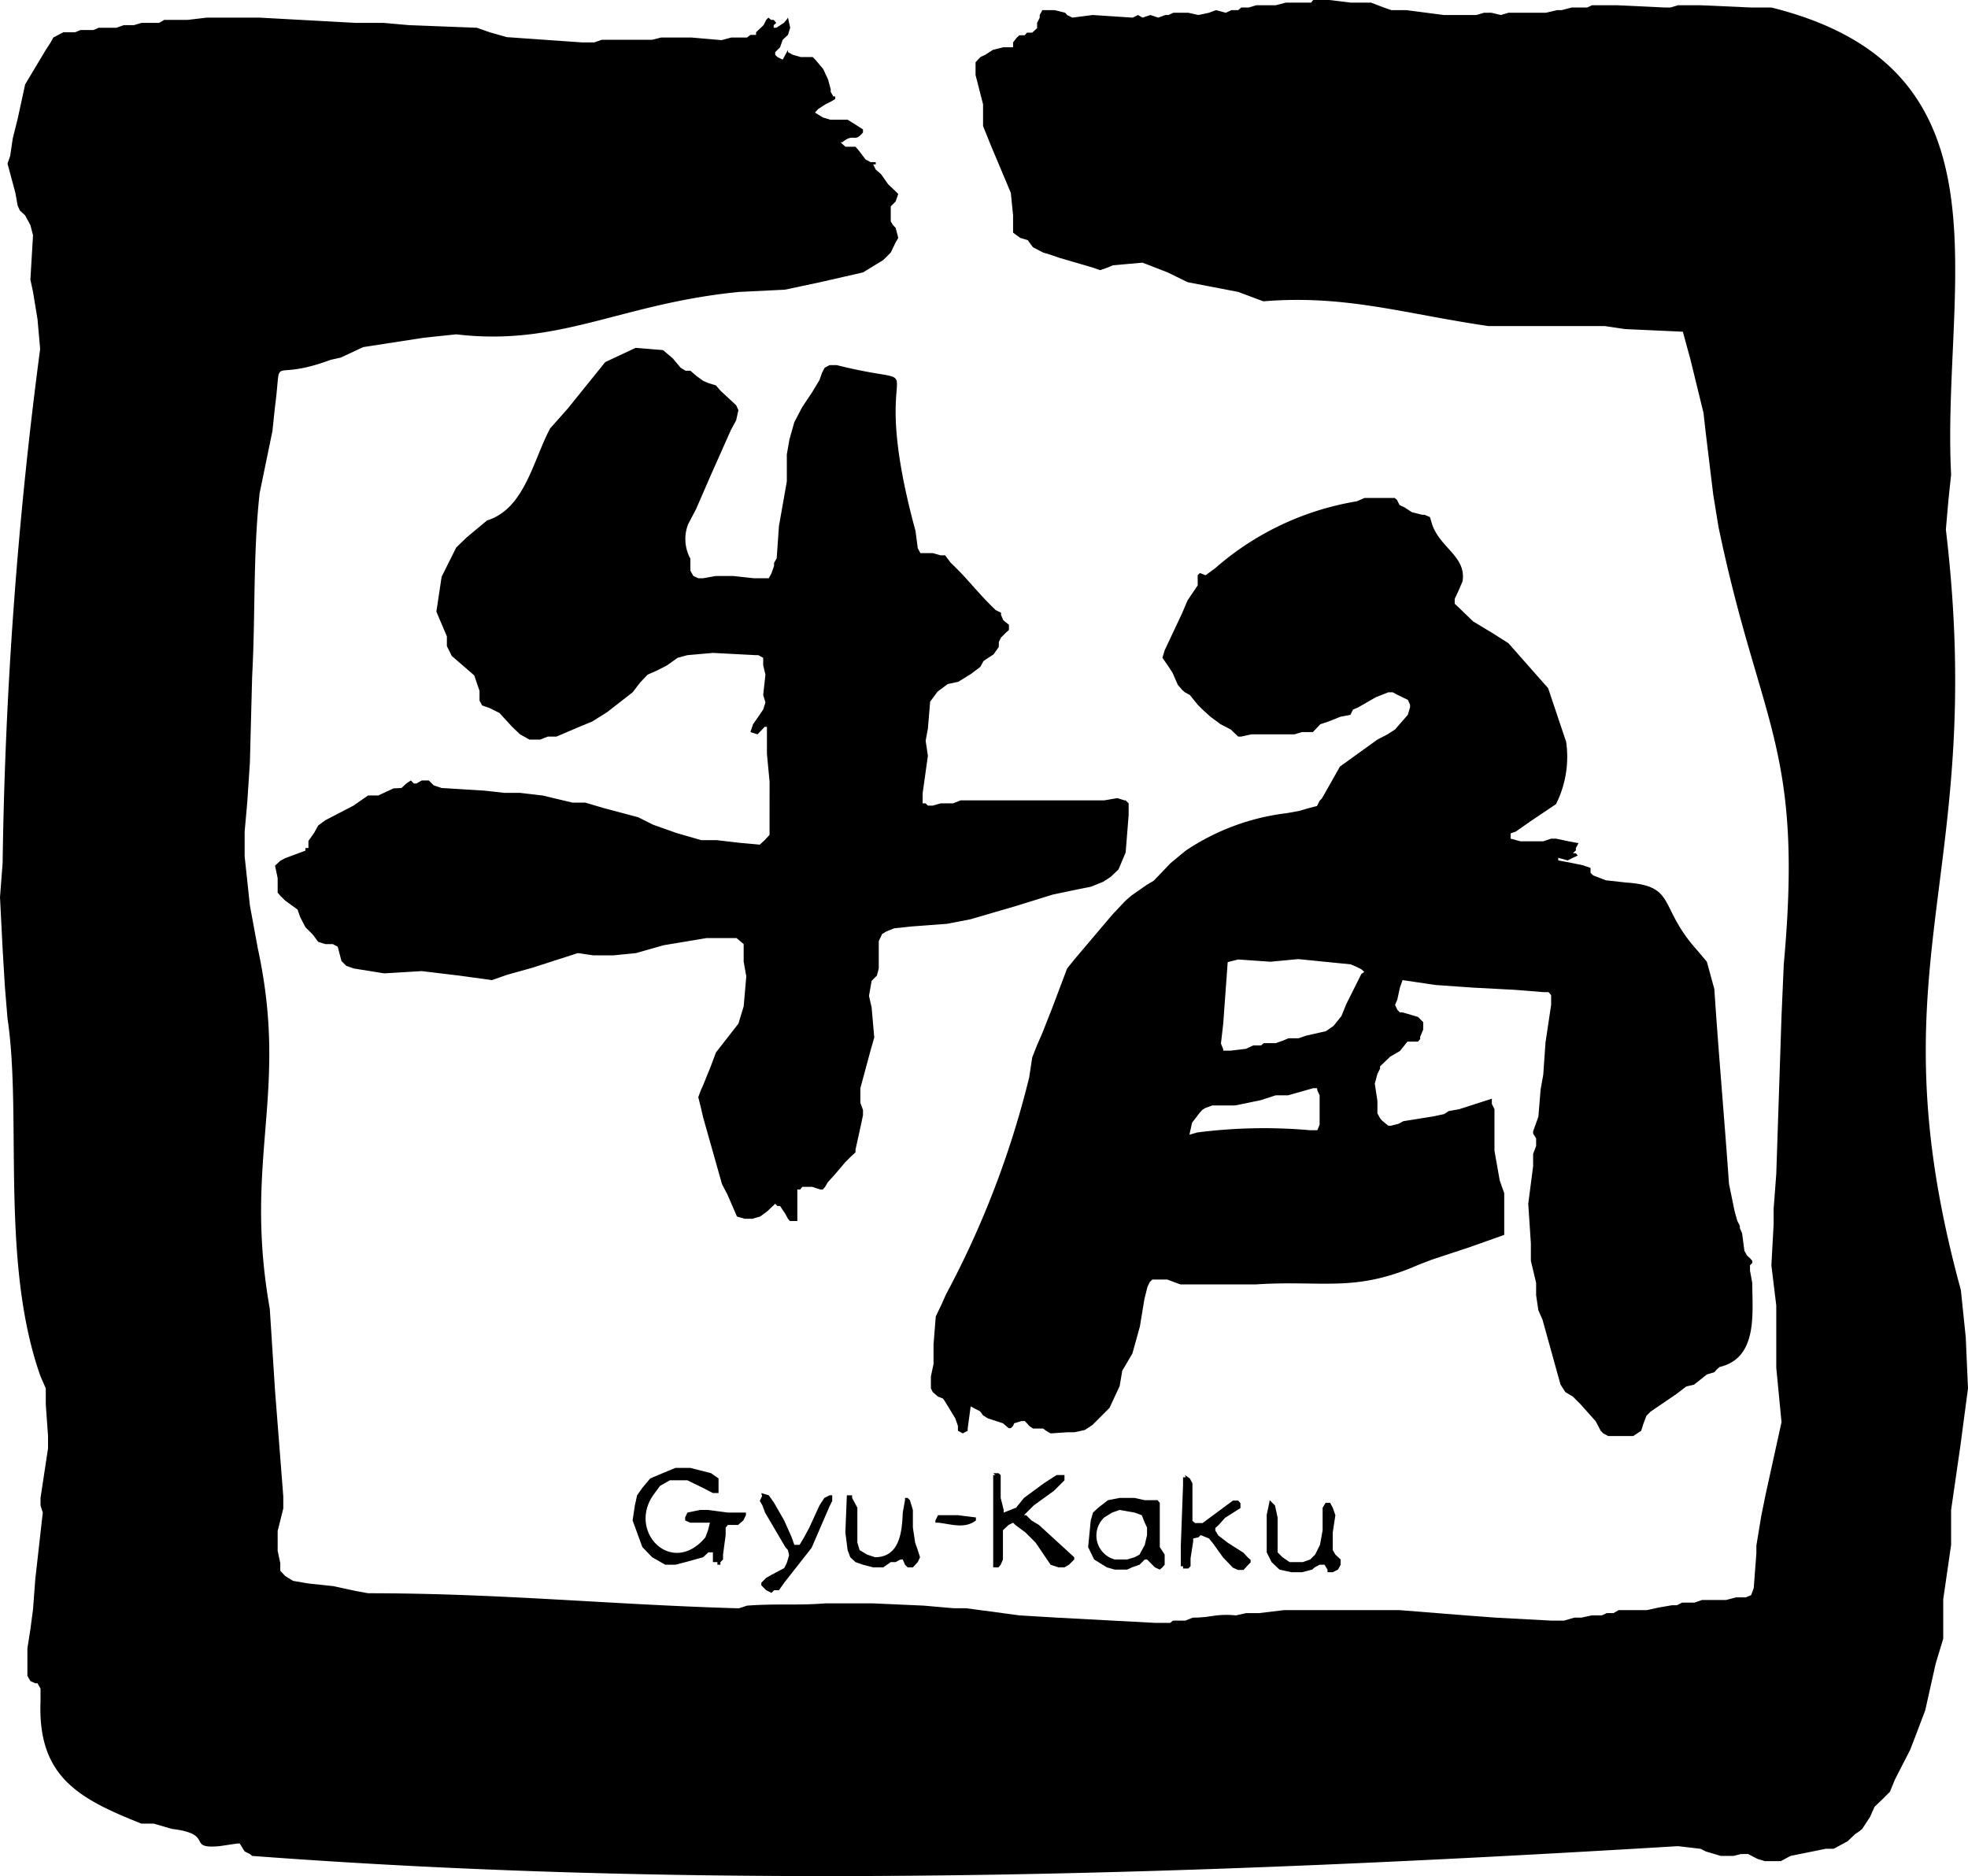 <svg id="b3b72b9a-3c73-4bd0-b4c5-5a7ab5895799" data-name="レイヤー 1" xmlns="http://www.w3.org/2000/svg" viewBox="0 0 52.45 50"><defs><style>.be5f8030-c886-49e8-9e41-06e90af139a8{fill-rule:evenodd;}</style></defs><title>logo</title><path class="be5f8030-c886-49e8-9e41-06e90af139a8" d="M25,40.38h.53l.48.06v.08c-.3.23-.65.1-1,.06h-.08v-.06Zm4.84-.14-.2.07-.21.13a.66.66,0,0,0,.28,1.12h.33l.2-.06.13-.07.14-.26.06-.26v-.2l-.06-.13-.08-.2-.19-.07Zm4-.26.07.07.07.07.07.32v.93l.13.13.19.13h.35l.2-.07.13-.13.13-.26.07-.39v-.6l.08-.13h.12l.07.13.07.2-.07.46v.47l.07.12.14.13v.14l-.07.13-.14.07h-.14l0-.07-.08-.13h-.13l-.13.07-.07.06-.27.07h-.28l-.32-.07-.21-.2-.13-.26v-1l.07-.33Zm-4-.06h.4l.27.06h.34l.06.07v1.18l.13.2v.27l-.06.07-.07.06-.13-.06-.21-.21h-.06l-.14.14-.2.07-.13.06h-.33l-.21-.06-.34-.21L29,41.23l.07-.71.06-.21.14-.13.26-.2Zm-7.27-.07h.14v.07l.07.13.07.13v.93l.06.2.2.12.21.07c.67,0,.72-.7.74-1.19l.06-.33v-.06h.07l.06.06.08.26v.47l.06.4.07.2.06.19-.06.13-.13.14h-.14l-.07-.07-.06-.14H24l-.13.07h-.13l-.2.14h-.27L23,41.7l-.2-.07-.14-.13-.07-.19-.06-.47Zm-2.28-.06.2.06.14.2.27.47.2.45.07.2h.14l.12-.2.14-.26.27-.59.13-.2.14-.07h.07V40l-.07.14-.48,1.11-.73.93-.14.2h-.13l-.07.07-.14-.07-.06-.06-.07-.07v-.07l.07-.07.06-.06.14-.08.34-.18.07-.14.06-.2L21,41.31l-.07-.08-.54-.92-.07-.19L20.25,40l.06-.13Zm11.29-.48.13.09.07.13v1l.07.06h.2l.27-.2.54-.4H33l.06.07v.13l-.41.26-.18.2-.08.07v.07l.08.13.26.2.41.26.12.13.07.06v.07l-.07.07-.12.13H33l-.14-.06-.26-.27-.28-.39L32.22,41,32,40.91l-.06.06L31.8,41v.08l-.07.45v.21l-.06.06h-.14v-.06h-.06v-.54l.06-1.63v-.2h.07Zm-5.11-.05h.14l.06.05v.61l.08.32v.07l.33-.13.21-.26.53-.39.2-.13.14-.09h.21v.14l-.28.28-.54.39-.26.26h.06l.14.14.2.12.94.86v.06l-.07.07-.07.07-.12.07h-.16L28,41.7l-.4-.59-.27-.27-.27-.2L27,40.58l-.12.06-.15.14v.78l-.06.14-.06.07h-.14V39.31h.06ZM18,39.12h.4l.55.14.2.14,0,.05v.28l0,.06H19l-.27-.14-.41-.2h-.47l-.26.15-.14.19c-.77,1,.45,2.26,1.35,1.18l.07-.19.05-.2h-.52l-.14-.06v-.08l.06-.13.34-.07h.21l.53.07h.48v.07l-.07.14-.14.12h-.27l-.06.07v.2l-.07.52v.13l-.07.07v.07h-.08l0-.07H19V41.5L19,41.37h-.12l-.14.13-.47.13L18,41.7h-.27l-.35-.2-.26-.27-.26-.71.06-.4.06-.27.14-.2.21-.25.33-.14ZM35,29l-.67.19H34l-.4.13-.68.14h-.61l-.19.07-.08.05-.07.08-.2.26-.07.32.21-.06a13.9,13.9,0,0,1,3-.06h.2l.06-.15v-.78l-.06-.13L35.1,29Zm-2-3.43-.28.07-.12,1.65-.06.52.06.15V28h.2l.41-.05.19-.09h.21l.07-.06H34l.2-.07.14-.06h.27l.2-.07.27-.06.26-.06.2-.14.21-.26.13-.32.4-.8.08-.06-.08-.07-.14-.07L36,25.7l-1.4-.14-.74.07Zm3.37-12.3h.8l.06.05.07.14.13.06.2.13.28.07h.06l.14.06.06.2c.22.63.91.85.81,1.51l-.12.28-.09.19v.13l.15.14.06.06.28.27.53.32.41.26,1.06,1.2.48,1.43a2.81,2.81,0,0,1-.27,1.66l-.67.45-.4.28-.14.05v.14l.26.07h.61l.21-.07h.13l.33.07.27.05L42,22.6v.06l-.08.08H42l.05.06-.13.06-.14.07-.25-.07v.07l.32.06.34.07.2.07v.13l.07.07.34.13.54.06c1.35.09.85.64,1.88,1.79l.27.32.2.73c.11,1.69.27,3.47.39,5.19l.15.73.07.25.07.14v.06l.06.14.06.46.07.13.08.07.06.07v.06l-.06.06v.14l.06.33c0,.79.16,2-.87,2.24l-.07.06-.07.08-.2.06-.34.27-.21.05-.26.2-.69.47-.11.11-.08.21-.06.19-.21.14h-.67l-.13-.07-.07-.07-.13-.25-.41-.46-.2-.2-.2-.12-.13-.2-.48-1.73L41,34.92l-.06-.4v-.33l-.14-.59v-.46l-.07-1.06.13-1v-.33l.08-.21v-.2l-.08-.13v-.06l.14-.39.06-.73.07-.39.06-.86.15-1v-.26l-.07-.08h-.14l-.74-.06-1.13-.06-1-.07-.88-.13-.07.2-.07.32-.06.14.06.13.07.07h.07l.41.12.14.14v.2l-.08.19v.06l-.06.07h-.28l-.2.25-.26.15-.27.26v.06l-.07.14-.07.26.07.46v.33l.07.13.06.07L37,30h.07l.2-.05.13-.07.81-.13.28-.06.12-.08.28-.05.87-.28v.14l.07.14v1.11l.14.79.12.34v1.11l-.93.33-1,.33-.34.13c-1.72.76-2.57.41-4.36.53h-2l-.35-.13h-.4l-.07.07-.06.13-.08.32-.12.73-.2.72-.27.46-.07.41-.27.58-.46.46-.2.13-.28.06h-.19L28,38.2l-.12-.07-.08-.06h-.27L27.43,38l-.06-.07-.06-.06h-.08l-.2.06L27,38l-.06.06h-.06l-.15-.13-.4-.13-.13-.08-.08-.11L26,37.55l-.13-.07-.08.59v.06l-.13.07-.13-.07V38l-.07-.2-.28-.46-.05-.07L25,37.22l-.14-.12L24.81,37v-.32l.07-.33v-.52l.06-.75.15-.31.12-.27a24.65,24.65,0,0,0,2.22-5.79l.08-.53.13-.33.14-.32.26-.66.4-1.06.21-.26,1-1.18L30,24l.15-.13.2-.14.2-.14.2-.12L31.2,23l.4-.33a6.14,6.14,0,0,1,2.7-1l.33-.06.2-.06.27-.07.07-.14.06-.06.34-.6.14-.25,1-.72.27-.14.2-.13.34-.39.06-.2v-.07l-.06-.13-.27-.13-.13-.07H37l-.33.13-.47.27-.14.06-.07.14-.26.05-.33.13-.21.07-.2.21H34.7l-.2.06H33.35l-.27.06H33l-.2-.19-.27-.14-.27-.2-.21-.19-.13-.13-.21-.26-.13-.07-.07-.06-.12-.14-.14-.32-.13-.2-.14-.2.06-.2.47-1,.14-.33.27-.4v-.27l.06-.06.15.06.26-.19a7.6,7.6,0,0,1,3.77-1.78Zm-19.43-4,.73.06.26.22.21.25.13.08.13,0,.15.13.19.14.14.06.2.06.12.14.28.26.14.13.06.13-.06.27-.14.26-.53,1.19-.4.92-.21.4a1.09,1.09,0,0,0,.06.92v.32l.08.14.13.06h.13l.34-.06h.46l.55.06h.4l.07-.13.07-.2V15l.07-.12.06-.86.21-1.19v-.72l.07-.4.13-.46.21-.4.26-.39.2-.33.07-.2.07-.13.13-.07h.19c2.89.73.69-.75,2.1,4.42l.06.46.07.13h.33l.21.06h.12l.15.2c.44.41.76.85,1.2,1.26l.14.07v.06l.06.14.15.12v.14l-.07.06-.14.14-.06.12v.13l-.14.2-.2.13-.07.05-.08.15-.25.19-.34.21-.28.06-.27.2-.2.27-.06.72-.06.32.06.4-.14,1v.27h.08l.06.06h.13l.21-.06h.33l.2-.08h3.83l.35-.06.19.06H30l.08.08v.31l-.08,1-.19.45-.21.2-.2.13-.32.13-.35.07-.67.14-1,.31-1.2.35-.62.12-.94.07-.47.05-.2.08-.12.07-.09.19v.73l-.05.19-.14.14-.07.4.07.31.07.8L23.2,28l-.27,1v.39l.07.19v.14l-.07.33-.13.59v.07l-.14.13-.13.13-.28.33-.19.21-.07.12-.06.07h-.07l-.21-.07h-.27l-.05.07h-.08v.84h-.2L21,32.48l-.07-.13-.14-.21h-.07l-.06-.06-.21.2-.19.14-.21.06h-.2l-.21-.06-.06-.14-.2-.46-.07-.13-.07-.14L19,30.7l-.26-.92-.06-.26-.07-.28.07-.19.06-.13.21-.52.13-.35.6-.77.14-.46.07-.8-.07-.39v-.47L19.63,25h-.8l-1.14.19-.74.21-.6.06h-.54l-.41-.06-1.21.39-.68.19-.4.14L12.24,26l-1-.12-1,.06-.81-.13-.2-.07-.13-.13-.07-.27L9,25.23l-.13-.07H8.67l-.19-.06-.14-.19-.2-.2L8,24.44l-.07-.2L7.6,24l-.13-.13-.07-.08v-.39l-.07-.33.14-.13.13-.07.54-.2V22.6h.08v-.14l0-.05.15-.21L8.48,22l.19-.14.75-.39.2-.14.19-.13h.27l.41-.19L10.7,21l.13-.12.12-.08.08.08h.07l.14-.08h.19l.13.13.21.07,1.14.07.54.06h.41l.6.07.8.19h.34l.27.08.2.06.94.25.4.2.62.22.66.19h.41l.6.07.55.05.13-.12.13-.14V20.83l-.07-.74v-.72h-.06l-.19.2L20,19.51l.07-.21.14-.2.13-.19.06-.19-.06-.2.06-.54-.06-.25v-.2l-.13-.07h-.06L19,17.4l-.68.06-.26.07-.28.2-.25.13-.27.12-.2.21-.2.26-.68.53-.4.25-.34.14-.61.26H14.6l-.2.08h-.29l-.25-.14-.21-.2L13.31,19l-.26-.13-.2-.07-.07-.13v-.26l-.07-.2L12.64,18l-.6-.52-.13-.26v-.26l-.28-.66.14-.93.39-.78.28-.27.54-.45c1-.31,1.22-1.58,1.68-2.45l.47-.53,1-1.24ZM35.17,0h.26L36,.07h.54l.34.13.2.07h.4l1,.13h.87l.2-.06h.2L40,.4l.2-.06h1L41.5.27h.12L41.89.2h.41l.13-.06h.67L44.37.2h.15l.2-.06h.6L46.67.2h.54C53.8,1.84,51.74,7.59,52,12.65l-.07.66-.07.8c1.11,9.34-2,11.5.4,20.27l.13,1.26L52.45,37l-.2,1.51L52,40.24v.93l-.21,1.45v1.05l-.2.66-.28,1.25-.25.66-.15.39-.41.8-.13.32-.2.2-.21.2-.12.27-.21.32-.07.06-.12.08-.2.19L49,49.2l-.13.07h-.21l-.94.19-.26.14h-.42l-.2-.06-.25-.13H46.4l-.2.05h-.34l-.4-.12-.14-.07-.6-.07c-12.6.76-25.35,1.21-38,.26l-.06-.05-.14-.07-.13-.21H6.32l-.47.07c-.91.08-.1-.32-1.27-.46L4.1,48.6H3.77C2.08,47.93,1,47.34,1.08,45.33V45L1,44.86H.94L.81,44.8l-.08-.14v-.73l.08-.51.07-.53.06-.8.2-1.78-.06-.19v-.2l.2-1.32v-.33l-.06-.85V37l-.14-.32C0,33.64.59,29.74.2,27.14l-.07-.85-.06-1L0,23.91.07,23a116.43,116.43,0,0,1,1-13.7L1,8.51.88,7.78.81,7.45.88,6.27.81,6,.67,5.74.53,5.61.47,5.48.41,5.14.2,4.36l.07-.2.07-.47.13-.52.2-.92.55-.92.13-.2L1.42,1,1.69.86H2L2.15.8h.34L2.63.74H3.1L3.3.67h.27l.2-.06h.47L4.38.53H5L5.51.47H6.92L9.48.61h.74l.68.06,1.81.07.34.12.46.13,2,.14h.33l.2-.07h1.34L17.62,1h.81l.8.07L19.49,1h.42L20,.93h.15V.86l.2-.19.07-.14.06-.06.07.06h.07l.07.08-.07.06V.74h.07l.2-.13.07-.08L21,.47l.06.27L21,.93l-.14.13-.07.2-.13.13v.07l.06.06.14.07L21,1.33v.06l.13.07.21.06h.32l.07.07.21.25.13.28.07.26v.07l.07.12h.05v.07l-.12.07L22,2.78l-.2.13L21.72,3V3l.21.13.2.06h.46l.21.13.2.13v.08c-.24.29-.23,0-.55.26H22.4l.13.12h.27l.07.08.2.26.13.07h.14v.06h-.07l.07.14.14.12.19.27.2.19.07.07-.07.2-.13.13v.4L23.8,6l.07.07.07.27-.07.12-.13.27-.2.2L23,7.26l-1.14.26-.94.2-1.22.06c-3.17.31-4.77,1.46-7.54,1.13L11.3,9l-1.62.25-.6.28-.27.06c-1.69.63-1.28-.26-1.48,1.24l-.07.66-.34,1.65c-.18,1.63-.11,3.25-.2,4.88l-.06,2.3-.07,1.06-.07.78v.66l.14,1.31.21,1.14c.84,3.87-.39,5.59.32,9.61l.14,2.18.22,2.82v.32l-.15.6v.53l.07.33v.2L7.6,42l.21.13.41.07.66.07.6.13.33.06c3.49,0,6.4.3,9.82.4h.07l.21-.07c.85-.06,1.32,0,2.08-.06h1.28l1.35.06.8.07h.33l1.42.19,1,.06,2.62.14h.4l.07-.06h.33l.2-.08c.51,0,.6-.11,1.15-.06l.27-.06h.34l.67-.08c1,0,2,0,3.08,0l1.76.14.8.06,1.49.08h.33l.28-.08h.19l.27-.06h.27l.13-.06H43l.14-.08h.4l.14,0h.21l.32-.07.35-.06h.13l.14-.07h.33l.2-.07H46l.27-.07h.26l.14-.06.07-.19.07-.93v-.2l.13-.79.12-.59.42-1.91-.14-1.45V34.79l-.13-1.07.06-1.1v-.41l.07-.92.14-4.21.06-1.38c.53-5.81-.63-6.33-1.74-11.66l-.14-.86-.2-1.65L45.4,11l-.35-1.43-.2-.73-1.54-.07-.54-.08-3.1,0c-2.26-.33-3.81-.84-6-.66L33,7.78l-1.35-.26-.53-.26L30.45,7l-.79.07-.14.06-.2.07-.2-.07-.89-.26L28,6.79l-.2-.06-.27-.14-.14-.19-.2-.06L27,6.2,27,6V5.74l-.06-.6-.53-1.26-.21-.52V2.78L26,2V1.66l.13-.14.13-.06.2-.13.28-.07H27L27,1.13,27.1,1l.07-.06h.14l.06-.07h.14l.13-.12V.61l.07-.14V.4l.07-.13h.33l.28.07.05.06.14.07L29.12.4l1.07.07L30.33.4l.12.07L30.66.4l.21.07L31.06.4h.08l.13-.06h.4l.27.06.28-.06.19-.07.26.07.15-.07H33L33.08.2h.2l.2-.06H34l.27-.07h.67L35,0Z"/></svg>